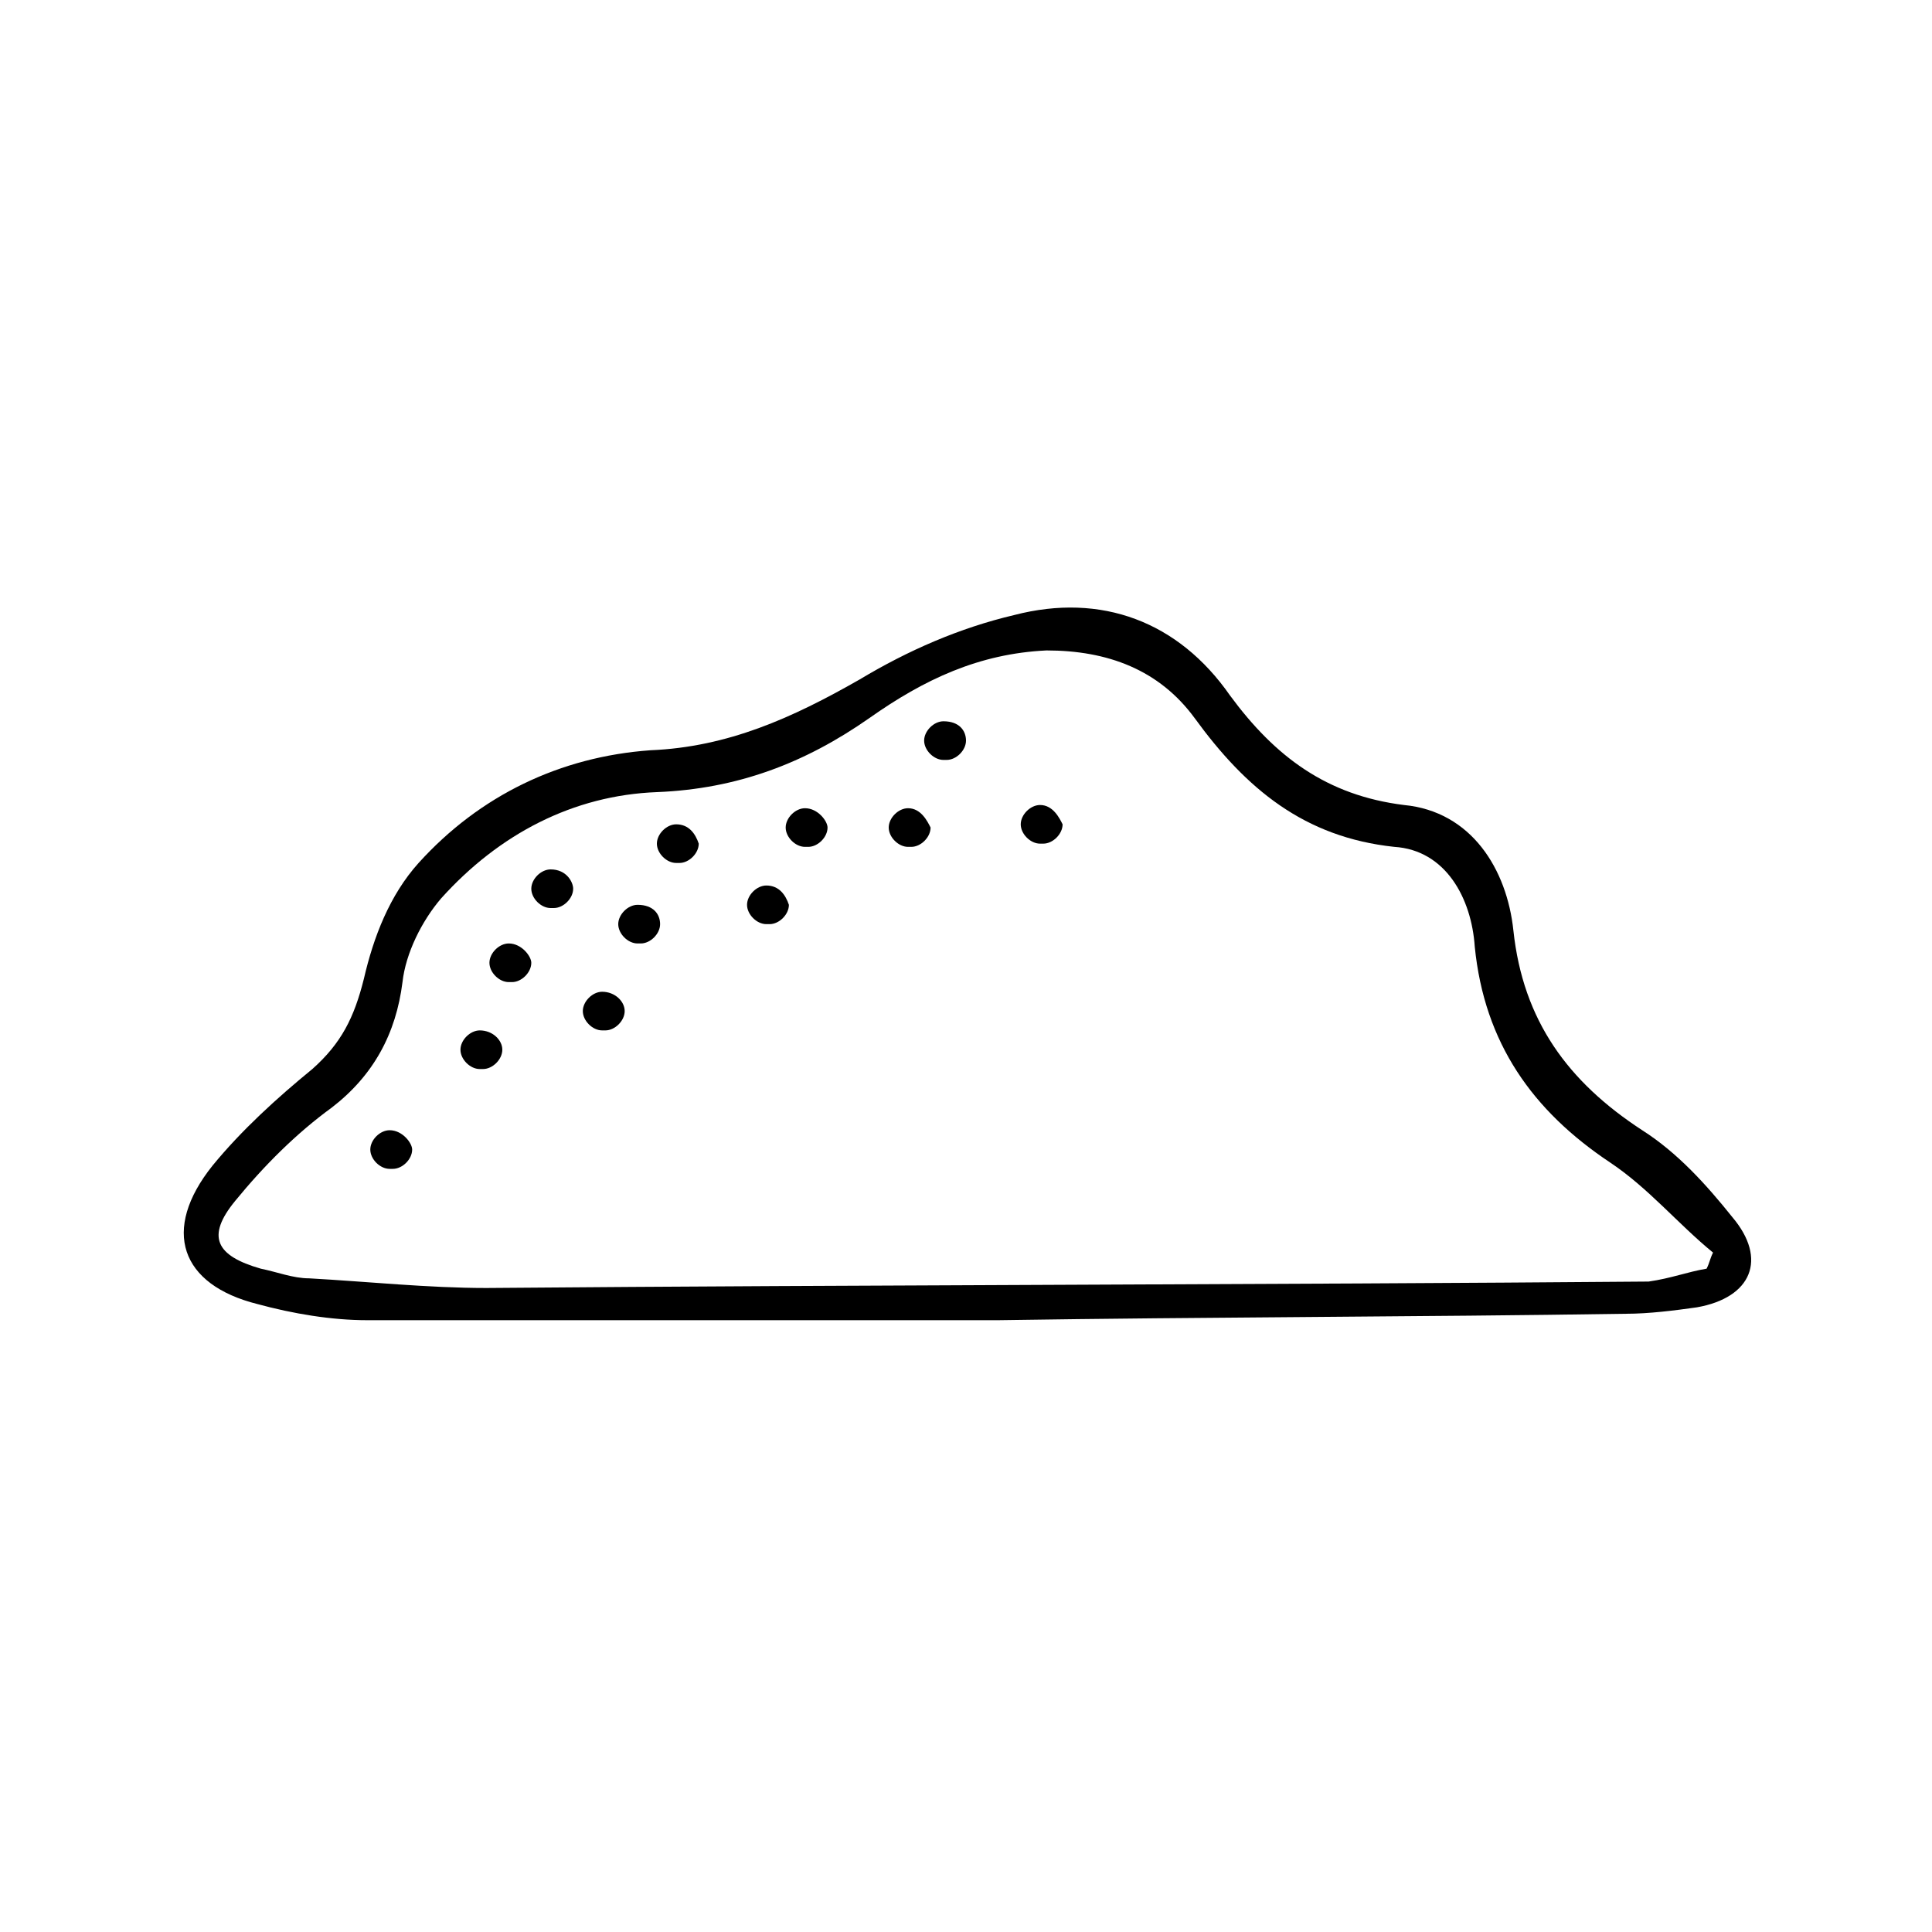 <svg version="1.1" id="Ebene_1" xmlns="http://www.w3.org/2000/svg" xmlns:xlink="http://www.w3.org/1999/xlink" x="0px" y="0px"
	 viewBox="0 0 60 60" style="enable-background:new 0 0 60 60;" xml:space="preserve">
<g>
	<g>
		<path d="M31,41c-6.5,0-13.1,0-19.6,0c-1.1,0-2.3-0.2-3.4-0.5c-2.4-0.6-3-2.3-1.4-4.3c0.9-1.1,2-2.1,3.1-3c0.9-0.8,1.3-1.6,1.6-2.8
			c0.3-1.3,0.8-2.6,1.7-3.6c1.9-2.1,4.4-3.3,7.2-3.5c2.4-0.1,4.4-1,6.5-2.2c1.5-0.9,3.1-1.6,4.8-2c2.7-0.7,5.1,0.2,6.7,2.5
			c1.4,1.9,3,3.1,5.4,3.4c2.1,0.2,3.2,2,3.4,3.9c0.3,2.8,1.7,4.7,4,6.2c1.1,0.7,2,1.7,2.8,2.7c1.1,1.3,0.6,2.5-1.1,2.8
			c-0.7,0.1-1.5,0.2-2.2,0.2C44,40.9,37.5,40.9,31,41C31,41,31,41,31,41z M53,39.4c0.1-0.2,0.1-0.3,0.2-0.5c-1.1-0.9-2-2-3.2-2.8
			c-2.4-1.6-3.9-3.7-4.2-6.7c-0.1-1.5-0.9-3-2.5-3.1c-2.8-0.3-4.6-1.8-6.2-4c-1.1-1.5-2.7-2.1-4.6-2.1c-2.1,0.1-3.8,0.9-5.5,2.1
			c-2,1.4-4.1,2.2-6.6,2.3c-2.6,0.1-4.9,1.3-6.7,3.3c-0.6,0.7-1.1,1.7-1.2,2.6c-0.2,1.6-0.9,2.9-2.2,3.9c-1.1,0.8-2.1,1.8-3,2.9
			c-0.9,1.1-0.6,1.7,0.8,2.1c0.5,0.1,1,0.3,1.5,0.3c1.8,0.1,3.7,0.3,5.5,0.3c12-0.1,24.1-0.1,36.1-0.2C51.9,39.7,52.4,39.5,53,39.4z
			"/>
	</g>
	<path d="M12.1,35.1c-0.3,0-0.6,0.3-0.6,0.6s0.3,0.6,0.6,0.6h0.1c0.3,0,0.6-0.3,0.6-0.6C12.8,35.5,12.5,35.1,12.1,35.1L12.1,35.1z"
		/>
	<path d="M14.9,32c-0.3,0-0.6,0.3-0.6,0.6c0,0.3,0.3,0.6,0.6,0.6H15c0.3,0,0.6-0.3,0.6-0.6C15.6,32.3,15.3,32,14.9,32L14.9,32z"/>
	<path d="M15.8,29.3c-0.3,0-0.6,0.3-0.6,0.6c0,0.3,0.3,0.6,0.6,0.6h0.1c0.3,0,0.6-0.3,0.6-0.6C16.5,29.7,16.2,29.3,15.8,29.3
		L15.8,29.3z"/>
	<path d="M18.7,30.8c-0.3,0-0.6,0.3-0.6,0.6c0,0.3,0.3,0.6,0.6,0.6h0.1c0.3,0,0.6-0.3,0.6-0.6C19.4,31.1,19.1,30.8,18.7,30.8
		L18.7,30.8z"/>
	<path d="M19.8,28.1c-0.3,0-0.6,0.3-0.6,0.6c0,0.3,0.3,0.6,0.6,0.6h0.1c0.3,0,0.6-0.3,0.6-0.6C20.5,28.4,20.3,28.1,19.8,28.1
		L19.8,28.1z"/>
	<path d="M17.1,27c-0.3,0-0.6,0.3-0.6,0.6c0,0.3,0.3,0.6,0.6,0.6h0.1c0.3,0,0.6-0.3,0.6-0.6C17.8,27.4,17.6,27,17.1,27L17.1,27z"/>
	<path d="M21,25.6c-0.3,0-0.6,0.3-0.6,0.6c0,0.3,0.3,0.6,0.6,0.6h0.1c0.3,0,0.6-0.3,0.6-0.6C21.6,25.9,21.4,25.6,21,25.6L21,25.6z"
		/>
	<path d="M23.8,27.5c-0.3,0-0.6,0.3-0.6,0.6s0.3,0.6,0.6,0.6h0.1c0.3,0,0.6-0.3,0.6-0.6C24.4,27.8,24.2,27.5,23.8,27.5L23.8,27.5z"
		/>
	<path d="M25,25.1c-0.3,0-0.6,0.3-0.6,0.6s0.3,0.6,0.6,0.6h0.1c0.3,0,0.6-0.3,0.6-0.6C25.7,25.5,25.4,25.1,25,25.1L25,25.1z"/>
	<path d="M28.2,25.1c-0.3,0-0.6,0.3-0.6,0.6s0.3,0.6,0.6,0.6h0.1c0.3,0,0.6-0.3,0.6-0.6C28.8,25.5,28.6,25.1,28.2,25.1L28.2,25.1z"
		/>
	<path d="M29.3,22.4c-0.3,0-0.6,0.3-0.6,0.6c0,0.3,0.3,0.6,0.6,0.6h0.1c0.3,0,0.6-0.3,0.6-0.6C30,22.7,29.8,22.4,29.3,22.4
		L29.3,22.4z"/>
	<path d="M32.3,25c-0.3,0-0.6,0.3-0.6,0.6s0.3,0.6,0.6,0.6h0.1c0.3,0,0.6-0.3,0.6-0.6C32.9,25.4,32.7,25,32.3,25L32.3,25z"/>
</g>
</svg>
